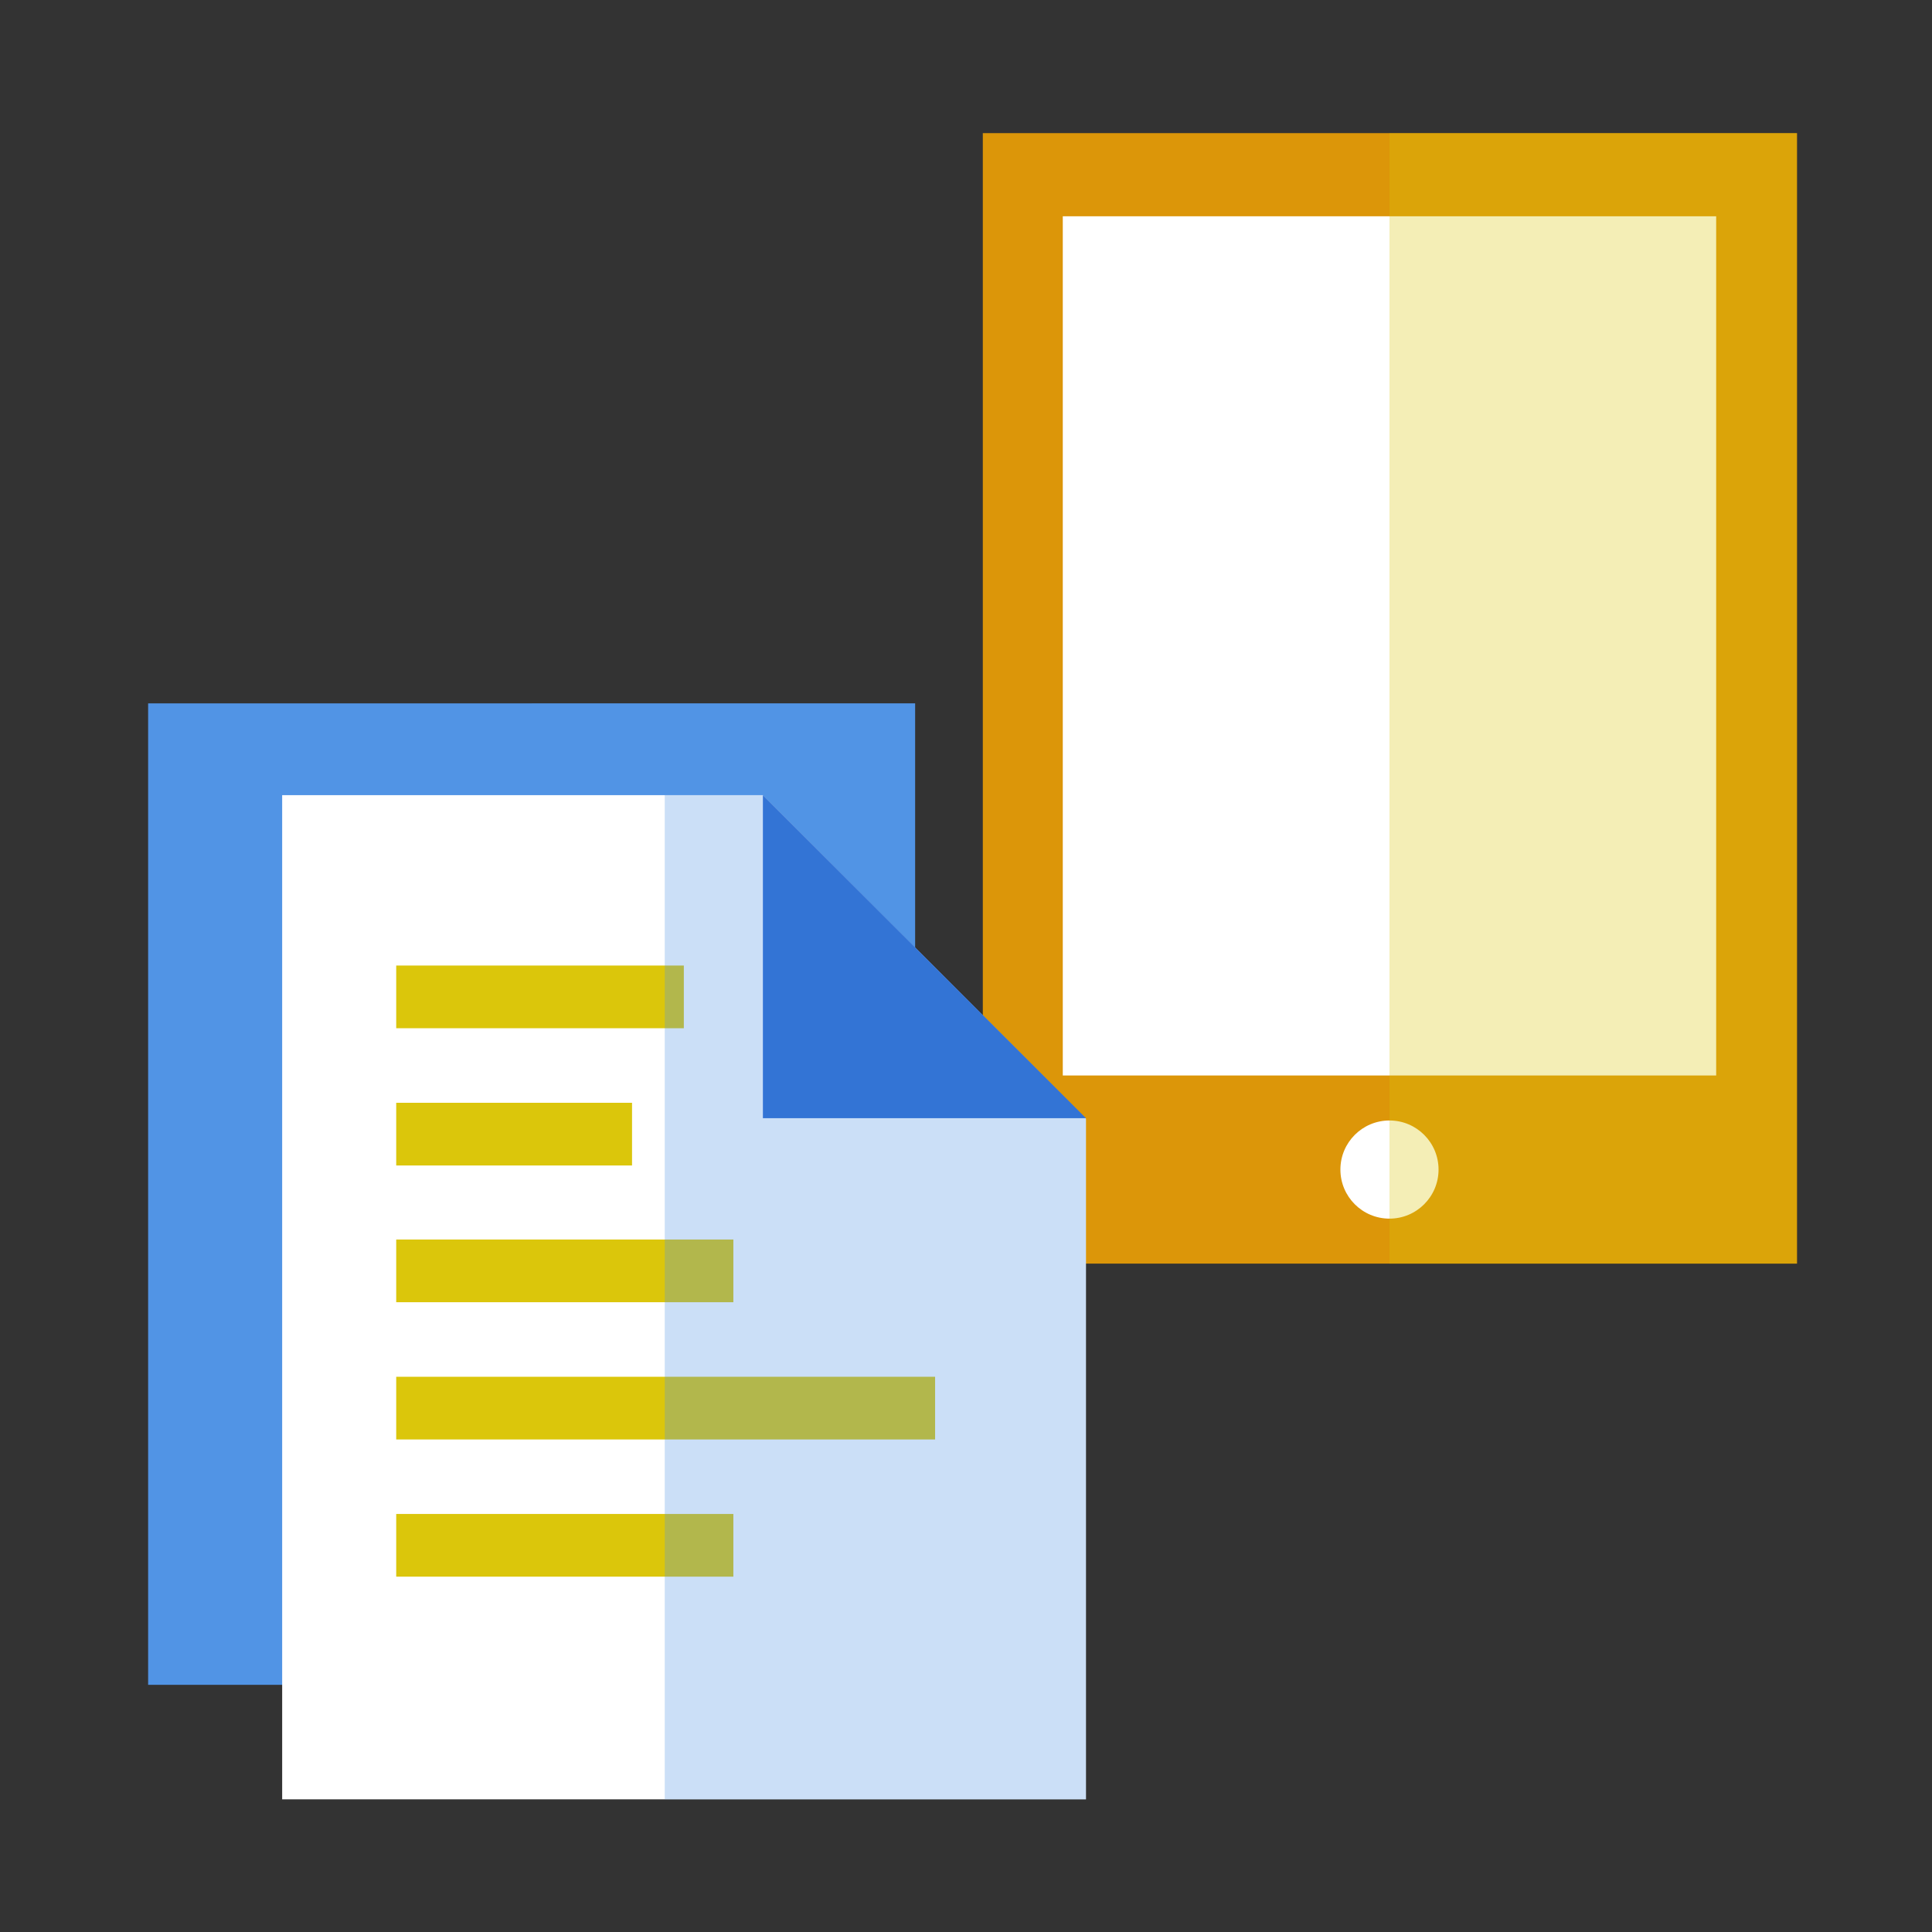 <svg xmlns="http://www.w3.org/2000/svg" viewBox="0 0 425.2 425.2"><rect x="0" y="0" width="425.2" height="425.2" fill="#333333" stroke="none"/><defs><style>.cls-3{fill:#fff}.cls-6{opacity:.3;mix-blend-mode:multiply;fill:#5194e5}</style></defs><g style="isolation:isolate"><g id="design"><path fill="#dc9609" d="M216.3 29.3h179.2v248.8H216.3z"/><path class="cls-3" d="M233.9 47.6h143.8v189.1H233.9z"/><circle class="cls-3" cx="305.8" cy="257.4" r="10.8"/><path style="mix-blend-mode:multiply" opacity=".3" fill="#dbc60b" d="M305.8 29.3h89.6v248.8h-89.6z"/><path fill="#5194e5" d="M32.6 154.8h168.8v216H32.6z"/><path class="cls-6" d="M117 154.8h84.4v216H117z"/><path class="cls-3" d="M239 396H62.1V175h105.8l71.1 71.2V396z"/><path d="M87.2 212.5h63.3v13.8H87.2zm0 30.2h51.9v13.8H87.2zm0 30.1h74.2v13.8H87.2zm0 60.4h74.2V347H87.2zm0-30.2h118.6v13.8H87.2z" fill="#dbc60b"/><path fill="#2666cf" d="M239 246.1h-71.1V175l71.1 71.1z"/><path class="cls-6" d="M239 396h-92.7V175h21.6l71.1 71.2V396z"/></g></g></svg>